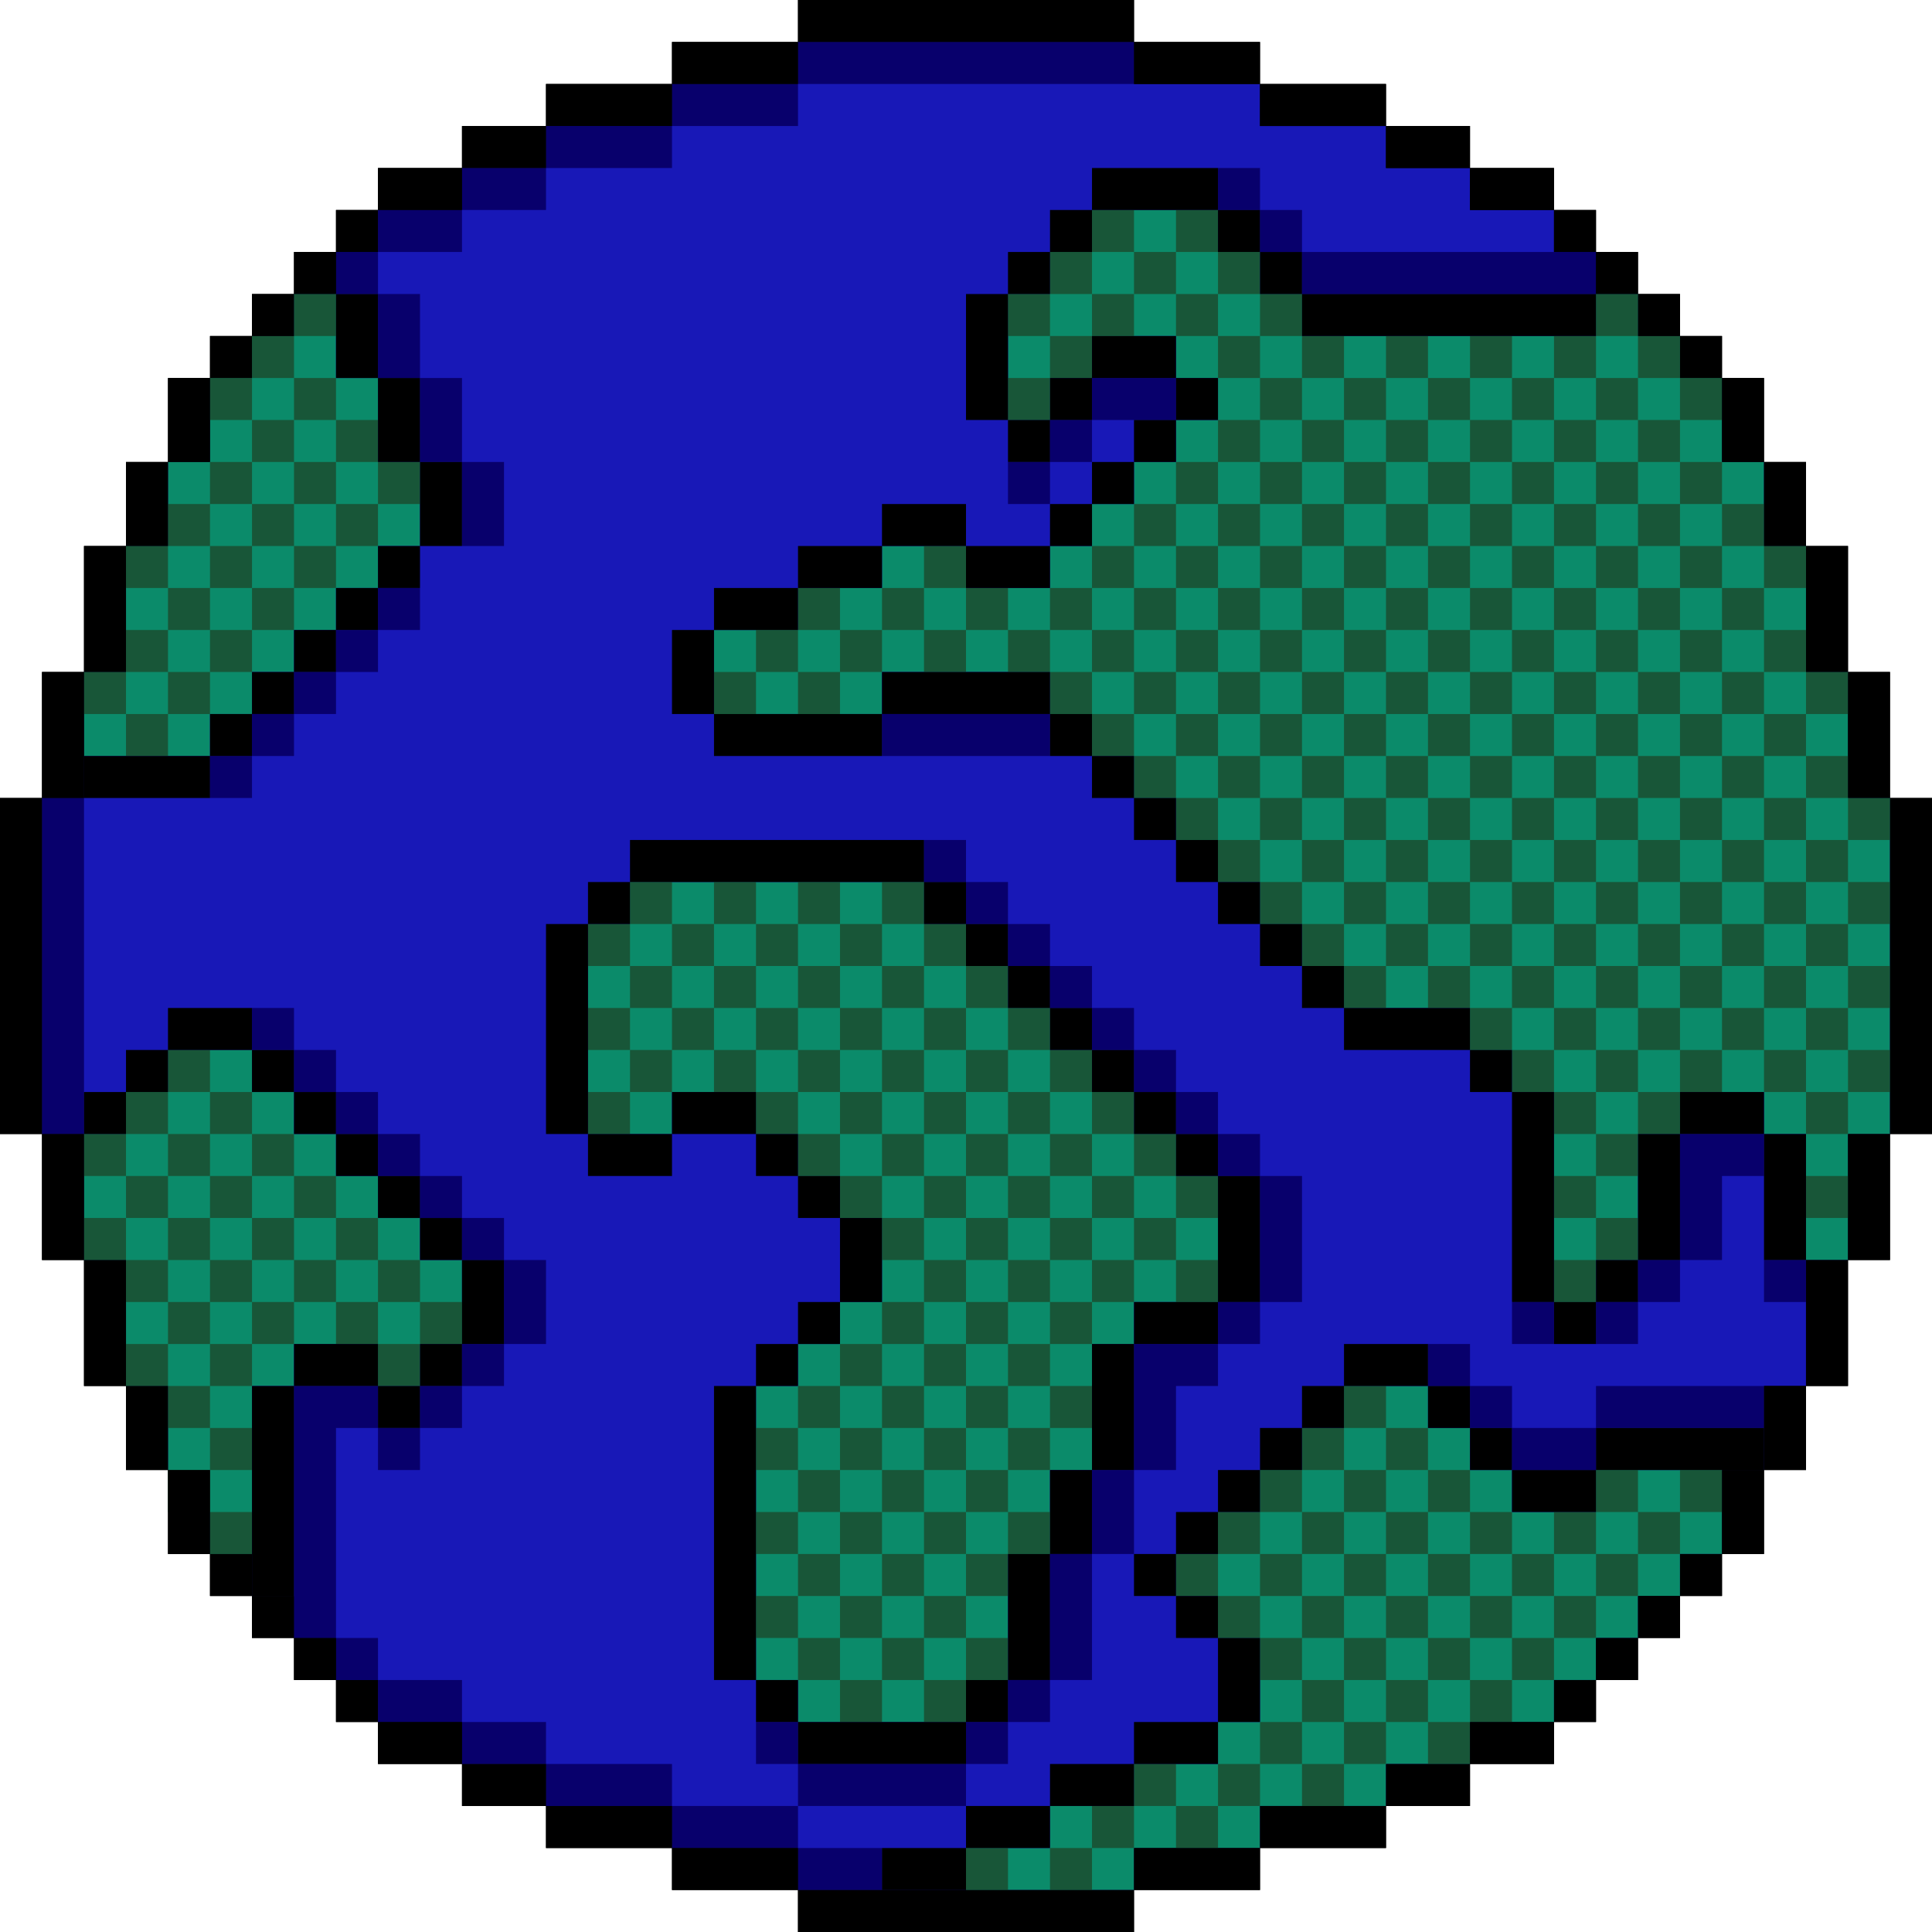 <?xml version="1.0" encoding="UTF-8"?><svg xmlns="http://www.w3.org/2000/svg" xmlns:xlink="http://www.w3.org/1999/xlink" height="460.0" preserveAspectRatio="xMidYMid meet" version="1.0" viewBox="0.0 0.0 460.0 460.0" width="460.0" zoomAndPan="magnify"><g id="change1_1"><path d="M460,190v80h-10v30h-10v30h-10v20h-10v20h-10v10h-10v10h-10v10h-10v10h-10v10h-20v10h-20v10h-30v10h-30v10h-80v-10h-30v-10 h-30v-10h-20v-10H90v-10H80v-10H70v-10H60v-10H50v-10H40v-10v-10H30v-20H20v-30H10v-30H0v-80h10v-30h10v-30h10v-20h10V90h10V80h10 V70h10V60h10V50h10V40h20V30h20V20h30V10h30V0h80v10h30v10h30v10h20v10h20v10h10v10h10v10h10v10h10v10h10v20h10v20h10v30h10v30H460z"/></g><g id="change2_1"><path d="M450,190v80h-10v30h-10v30h-10v20h-10v20h-10v10h-10v10h-10v10h-10v10h-20v10h-20v10h-30v10h-30v10h-80v-10h-30 v-10h-30v-10h-20v-10H90v-10H80v-10H70v-10H60v-10H50v-20H40v-20H30v-30H20v-30H10v-80h10v-30h10v-30h10v-20h10V90h10V80h10V70h10 V60h10V50h20V40h20V30h30V20h30V10h80v10h30v10h30v10h20v10h20v10h10v10h10v10h10v10h10v20h10v20h10v30h10v30H450z" fill="#1818b7"/></g><g id="change3_1"><path d="M110,300v20h-10v10H90v-10H70v10H60v40H50v-20H40v-20H30v-30H20v-30h10v-10h10v-10h20v10h10v10h10v10h10v10h10 v10H110z M90,110V90H80V70H70v10H60v10H50v20H40v20H30v30H20v20h30v-10h10v-10h10v-10h10v-10h10v-10h10v-20H90z M380,350v10h-20v-10 h-10v-10h-10v-10h-20v10h-10v10h-10v10h-10v10h-10v10h10v10h10v20h-10v10h-20v10h-20v10h-20v10h40v-10h30v-10h30v-10h20v-10h20v-10 h10v-10h10v-10h10v-10h10v-20H380z M440,190v-30h-10v-30h-10v-20h-10V90h-10V80h-10V70h-10v10h-70V70h-10V60h-10V50h-30v10h-10v10 h-10v30h10V90h10V80h20v10h10v10h-10v10h-10v10h-10v10h-10v10h-20v-10h-20v10h-20v10h-20v20h40v-10h40v10h10v10h10v10h10v10h10v10 h10v10h10v10h10v10h30v10h10v10h10v50h10v-10h10v-30h10v-10h20v10h10v30h10v-30h10v-80H440z M280,280v-10h-10v-10h-10v-10h-10v-10 h-10v-10h-10v-10h-10v-10h-70v10h-10v50h20v-10h20v10h10v10h10v10h10v20h-10v10h-10v10h-10v70h10v10h40v-10h10v-30h10v-20h10v-30h10 v-10h20v-30H280z" fill="#0b8b6a"/></g><g id="change4_1"><path d="M70,240v10H60v-10H70z M70,250v10h10v-10H70z M80,260v10h10v-10H80z M90,270v10h10v-10H90z M100,280v10h10v-10 H100z M110,290v10h10v-10H110z M120,320h-10v10h10V320z M110,330h-10v10h10V330z M100,350v-10H90v10H100z M90,340v-10H70v10v50h10 v-50H90z M130,300h-10v20h10V300z M220,200v10h10v-10H220z M230,210v10h10v-10H230z M240,220v10h10v-10H240z M250,230v10h10v-10H250 z M260,240v10h10v-10H260z M270,250v10h10v-10H270z M280,260v10h10v-10H280z M290,270v10h10v-10H290z M290,320h10v-10h-10V320z M240,410h10v-10h-10V410z M230,420h10v-10h-10V420z M190,430h40v-10h-40V430z M260,370h10v-20h-10V370z M250,400h10v-30h-10V400z M270,330v20h10v-20h10v-10h-20V330z M300,310h10v-30h-10V310z M180,410v10h10v-10H180z M340,320v10h10v-10H340z M350,330v10h10v-10 H350z M380,340h40v-10h-40V340z M360,350h20v-10h-20V350z M420,300v10h10v-10H420z M400,300h-10v10h10V300z M380,320h10v-10h-10V320 z M370,320v-10h-10v10H370z M410,280h10v-10h-20v10v20h10V280z M210,180h40v-10h-40V180z M380,70V60h-70v10H380z M300,50v10h10V50 H300z M260,100h-10v10h10V100z M250,110h-10v10h10V110z M60,180H50v10h10V180z M70,170H60v10h10V170z M80,160H70v10h10V160z M90,150 H80v10h10V150z M100,140H90v10h10V140z M90,60H80v10h10V60z M120,130v-20h-10v20H120z M110,110V90h-10v20H110z M100,90V70H90v20H100 z M290,40v10h10V40H290z M280,90h-20v10h20V90z M10,270h10v-80H10V270z M80,390v10h10v-10H80z M90,400v10h20v-10H90z M110,410v10h20 v-10H110z M130,420v10h30v-10H130z M160,440h30v-10h-30V440z M210,450v-10h-20v10H210z M110,50H90v10h20V50z M130,40h-20v10h20V40z M160,30h-30v10h30V30z M190,20h-30v10h30V20z M270,10h-80v10h80V10z" fill="#08006c"/></g><g id="change5_1"><path d="M390,90V80h10v10H390z M380,80h-10v10h10V80z M390,70h-10v10h10V70z M360,80h-10v10h10V80z M340,80h-10v10h10 V80z M320,90V80h-10v10H320z M290,80v10h10V80H290z M410,100V90h-10v10H410z M390,90h-10v10h10V90z M370,100V90h-10v10H370z M350,100V90h-10v10H350z M330,100V90h-10v10H330z M310,90h-10v10h10V90z M390,110h10v-10h-10V110z M380,110v-10h-10v10H380z M360,110v-10h-10v10H360z M340,110v-10h-10v10H340z M320,100h-10v10h10V100z M300,100h-10v10h10V100z M410,120v-10h-10v10H410z M380,120h10v-10h-10V120z M370,120v-10h-10v10H370z M350,120v-10h-10v10H350z M330,110h-10v10h10V110z M310,110h-10v10h10V110z M400,130v-10h-10v10H400z M370,130h10v-10h-10V130z M360,130v-10h-10v10H360z M340,120h-10v10h10V120z M320,120h-10v10h10V120z M300,120h-10v10h10V120z M410,140v-10h-10v10H410z M390,140v-10h-10v10H390z M360,140h10v-10h-10V140z M350,130h-10v10h10V130z M330,130h-10v10h10V130z M310,130h-10v10h10V130z M400,150v-10h-10v10H400z M380,150v-10h-10v10H380z M350,150h10v-10h-10V150z M340,140h-10v10h10V140z M320,140h-10v10h10V140z M300,140h-10v10h10V140z M400,160h10v-10h-10V160z M390,160v-10h-10v10H390z M370,160v-10h-10v10H370z M340,150v10h10v-10H340z M320,150v10h10v-10H320z M300,150v10h10v-10H300z M390,170h10v-10h-10V170z M380,170v-10h-10v10H380z M350,160v10h10v-10H350z M330,160v10h10v-10H330z M310,160v10h10v-10H310z M290,160v10h10v-10H290z M410,180v-10h-10v10H410z M380,180h10v-10h-10V180z M360,170v10h10v-10H360z M340,170v10h10v-10H340z M320,170v10h10v-10H320z M300,170v10h10v-10H300z M400,190v-10h-10v10H400z M370,180v10h10v-10H370z M350,180v10h10v-10H350z M330,180v10h10v-10H330z M310,180v10h10v-10H310z M290,180v10h10v-10H290z M400,200h10v-10h-10V200z M380,190v10h10v-10H380z M360,190v10h10v-10H360z M340,190v10h10v-10H340z M320,190v10h10v-10H320z M300,190v10h10v-10H300z M390,210h10v-10h-10V210z M370,200v10h10v-10H370z M350,200v10h10v-10H350z M330,200v10h10v-10H330z M310,200v10h10v-10H310z M290,200v10h10v-10H290z M290,110h-10v10h10V110z M280,120h-10v10h10V120z M290,130h-10v10h10V130z M280,140h-10v10h10V140z M280,150v10h10v-10H280z M270,160v10h10v-10H270z M280,170v10h10v-10H280z M270,180v10h10v-10H270z M280,190v10h10v-10H280z M270,130h-10v10h10V130z M260,140h-10v10h10V140z M260,150v10h10v-10H260z M250,160v10h10v-10H250z M260,170v10h10v-10H260z M230,140v10h10v-10H230z M240,150v10h10v-10H240z M230,130h-10v10h10V130z M210,140v10h10v-10H210z M220,160h10v-10h-10V160z M200,140h-10v10h10V140z M200,160h10v-10h-10V160z M190,170h10v-10h-10V170z M180,150v10h10v-10H180z M170,170h10v-10h-10V170z M200,210h-10v10h10V210z M220,210h-10v10h10V210z M180,210h-10v10h10V210z M160,210h-10v10h10V210z M190,230v-10h-10v10H190z M210,230v-10h-10v10H210z M230,230v-10h-10v10H230z M170,230v-10h-10v10H170z M140,220v10h10v-10H140z M200,240v-10h-10v10H200z M220,240v-10h-10v10H220z M170,230v10h10v-10H170z M160,230h-10v10h10V230z M180,240v10h10v-10H180z M200,240v10h10v-10H200z M230,250v-10h-10v10H230z M160,240v10h10v-10H160z M140,240v10h10v-10H140z M190,250v10h10v-10H190z M210,250v10h10v-10H210z M170,250v10h10v-10H170z M150,260h10v-10h-10V260z M180,260v10h10v-10H180z M200,260v10h10v-10H200z M220,260v10h10v-10H220z M240,240v-10h-10v10H240z M250,250v-10h-10v10H250z M240,260v-10h-10v10H240z M260,260v-10h-10v10H260z M250,270v-10h-10v10H250z M270,270v-10h-10v10H270z M190,270v10h10v-10H190z M210,270v10h10v-10H210z M230,270v10h10v-10H230z M260,280v-10h-10v10H260z M280,280v-10h-10v10H280z M200,280v10h10v-10H200z M220,280v10h10v-10H220z M250,280h-10v10h10V280z M270,290v-10h-10v10H270z M290,290v-10h-10v10H290z M210,290v10h10v-10H210z M240,290h-10v10h10V290z M250,300h10v-10h-10V300z M270,300h10v-10h-10V300z M230,300h-10v10h10V300z M240,310h10v-10h-10V310z M260,310h10v-10h-10V310z M290,310v-10h-10v10H290z M200,330h-10v10h10V330z M220,330h-10v10h10V330z M230,340h10v-10h-10V340z M260,340v-10h-10v10H260z M180,340v10h10v-10H180z M210,340h-10v10h10V340z M220,350h10v-10h-10V350z M240,350h10v-10h-10V350z M200,350h-10v10h10V350z M210,360h10v-10h-10V360z M230,360h10v-10h-10V360z M180,360v10h10v-10H180z M210,360h-10v10h10V360z M220,370h10v-10h-10V370z M250,360h-10v10h10V360z M200,370h-10v10h10V370z M210,380h10v-10h-10V380z M230,380h10v-10h-10V380z M180,380v10h10v-10H180z M200,380v10h10v-10H200z M220,390h10v-10h-10V390z M190,390v10h10v-10H190z M210,390v10h10v-10H210z M240,400v-10h-10v10H240z M200,410h10v-10h-10V410z M220,410h10v-10h-10V410z M210,320h-10v10h10V320z M230,320h-10v10h10V320z M240,330h10v-10h-10V330z M220,310h-10v10h10V310z M240,310h-10v10h10V310z M250,320h10v-10h-10V320z M140,270h10v-10h-10V270z M60,270v-10H50v10H60z M50,250H40v10h10V250z M40,260H30v10h10V260z M60,290v-10H50v10H60z M50,270H40v10h10V270z M40,280H30v10h10 V280z M20,270v10h10v-10H20z M20,290v10h10v-10H20z M50,310h10v-10H50V310z M40,290v10h10v-10H40z M30,300v10h10v-10H30z M50,330h10 v-10H50V330z M70,280v-10H60v10H70z M60,290v10h10v-10H60z M80,290v-10H70v10H80z M70,300v10h10v-10H70z M90,300v-10H80v10H90z M80,310v10h10v-10H80z M100,310v-10H90v10H100z M90,330h10v-10H90V330z M100,320h10v-10h-10V320z M60,320h10v-10H60V320z M50,310 H40v10h10V310z M30,320v10h10v-10H30z M60,350v-10H50v10H60z M40,340h10v-10H40V340z M60,370v-10H50v10H60z M40,360h10v-10H40V360z M400,220h10v-10h-10V220z M380,210v10h10v-10H380z M360,210v10h10v-10H360z M340,210v10h10v-10H340z M320,210v10h10v-10H320z M300,210v10h10v-10H300z M390,220v10h10v-10H390z M370,220v10h10v-10H370z M350,220v10h10v-10H350z M330,220v10h10v-10H330z M310,220v10h10v-10H310z M400,230v10h10v-10H400z M380,240h10v-10h-10V240z M360,230v10h10v-10H360z M340,230v10h10v-10H340z M320,240h10v-10h-10V240z M390,250h10v-10h-10V250z M420,130v-10h-10v10H420z M410,150h10v-10h-10V150z M420,170v-10h-10v10H420z M410,190h10v-10h-10V190z M410,210h10v-10h-10V210z M410,230h10v-10h-10V230z M410,240v10h10v-10H410z M370,240v10h10v-10H370z M350,240v10h10v-10H350z M400,260h10v-10h-10V260z M430,140v-10h-10v10H430z M430,160v-10h-10v10H430z M420,180h10v-10h-10V180z M420,190v10h10v-10H420z M420,220h10v-10h-10V220z M420,240h10v-10h-10V240z M440,170v-10h-10v10H440z M440,190v-10h-10v10H440z M430,200v10h10v-10H430z M430,230h10v-10h-10V230z M430,250h10v-10h-10V250z M430,270h10v-10h-10V270z M430,290h10v-10h-10V290z M420,250v10h10v-10H420z M450,200v-10h-10v10H450z M450,220v-10h-10v10H450z M450,240v-10h-10v10H450z M450,260v-10h-10v10H450z M380,260h10v-10h-10V260z M360,250v10h10v-10H360z M390,270h10v-10h-10V270z M370,260v10h10v-10H370z M380,280h10v-10h-10V280z M370,290h10v-10h-10V290z M370,310h10v-10h-10V310z M390,300v-10h-10v10H390z M390,350h-10v10h10V350z M350,360v-10h-10v10H350z M330,350h-10v10h10V350z M310,350h-10v10h10V350z M340,370v-10h-10v10H340z M320,360h-10v10h10V360z M300,360h-10v10h10V360z M390,370h10v-10h-10V370z M380,360h-10v10h10V360z M360,370v-10h-10v10H360z M320,370v10h10v-10H320z M300,370v10h10v-10H300z M280,370v10h10v-10H280z M380,380h10v-10h-10V380z M370,380v-10h-10v10H370z M350,380v-10h-10v10H350z M330,390h10v-10h-10V390z M310,380v10h10v-10H310z M290,380v10h10v-10H290z M370,390h10v-10h-10V390z M350,390h10v-10h-10V390z M320,400h-10v10h10V400z M350,410h10v-10h-10V410z M330,400v10h10v-10H330z M340,400h10v-10h-10V400z M320,390v10h10v-10H320z M300,390v10h10v-10H300z M360,400h10v-10h-10V400z M290,430h10v-10h-10V430z M270,420v10h10v-10H270z M310,430h10v-10h-10V430z M320,420h10v-10h-10V420z M300,410v10h10v-10H300z M280,440h10v-10h-10V440z M260,440h10v-10h-10V440z M250,450h10v-10h-10V450z M230,450h10v-10h-10V450z M340,420h10v-10h-10V420z M340,350v-10h-10v10H340z M330,330h-10v10h10V330z M320,340h-10v10h10V340z M400,360h10v-10h-10V360z M310,80V70h-10v10H310z M280,70v10h10V70H280z M260,80h10V70h-10V80z M240,70v10h10V70H240z M80,70H70v10h10V70z M70,80H60v10h10 V80z M80,100V90H70v10H80z M70,100H60v10h10V100z M80,110H70v10h10V110z M100,120v-10H90v10H100z M70,120H60v10h10V120z M70,140h10 v-10H70V140z M90,110v-10H80v10H90z M80,130h10v-10H80V130z M60,150h10v-10H60V150z M50,90v10h10V90H50z M60,110H50v10h10V110z M50,120H40v10h10V120z M60,130H50v10h10V130z M50,140H40v10h10V140z M50,160h10v-10H50V160z M40,170h10v-10H40V170z M30,130v10h10 v-10H30z M40,150H30v10h10V150z M30,160H20v10h10V160z M30,180h10v-10H30V180z M240,100h10V90h-10V100z M250,90h10V80h-10V90z M260,60h-10v10h10V60z M270,60v10h10V60H270z M270,50h-10v10h10V50z M290,50h-10v10h10V50z M300,70V60h-10v10H300z" fill="#185638"/></g><g id="change1_2"><path d="M270,0v10h-80V0H270z M160,10v10h30V10H160z M130,20v10h30V20H130z M110,30v10h20V30H110z M90,40v10h20V40H90z M80,50v10h10 V50H80z M70,60v10h10V60H70z M0,190v80h10v-80H0z M10,160v30h10v-30H10z M20,130v30h10v-30H20z M30,110v20h10v-20H30z M40,90v20h10 V90H40z M50,80v10h10V80H50z M60,70v10h10V70H60z M270,10v10h30V10H270z M300,20v10h30V20H300z M330,30v10h20V30H330z M350,40v10h20 V40H350z M370,50v10h10V50H370z M380,60v10h10V60H380z M450,190v80h10v-80H450z M440,160v30h10v-30H440z M430,130v30h10v-30H430z M420,110v20h10v-20H420z M410,90v20h10V90H410z M400,80v10h10V80H400z M390,70v10h10V70H390z M190,450v10h80v-10H190z M160,440v10 h30v-10H160z M130,430v10h30v-10H130z M110,420v10h20v-10H110z M90,410v10h20v-10H90z M80,400v10h10v-10H80z M70,390v10h10v-10H70z M10,270v30h10v-30H10z M20,300v30h10v-30H20z M30,330v20h10v-20H30z M40,350v20h10v-20H40z M50,370v10h10v-10H50z M60,380v10h10 v-10H60z M270,440v10h30v-10H270z M300,430v10h30v-10H300z M330,420v10h20v-10H330z M350,410v10h20v-10H350z M370,400v10h10v-10H370 z M380,390v10h10v-10H380z M440,270v30h10v-30H440z M430,300v30h10v-30H430z M420,330v20h10v-20H420z M410,350v20h10v-20H410z M400,370v10h10v-10H400z M390,380v10h10v-10H390z"/></g><g id="change1_3"><path d="M30,260v10H20v-10H30z M30,250v10h10v-10H30z M40,240v10h20v-10H40z M60,250v10h10v-10H60z M70,260v10h10v-10H70z M80,270 v10h10v-10H80z M90,280v10h10v-10H90z M100,290v10h10v-10H100z M110,300v20h10v-20H110z M100,320v10h10v-10H100z M90,330v10h10v-10 H90z M70,320v10h20v-10H70z M60,330v50h10v-50H60z M20,180v10h30v-10H20z M50,170v10h10v-10H50z M60,160v10h10v-10H60z M70,150v10 h10v-10H70z M80,140v10h10v-10H80z M90,130v10h10v-10H90z M100,110v20h10v-20H100z M90,90v20h10V90H90z M80,70v20h10V70H80z M380,340v10h40v-10H380z M360,350v10h20v-10H360z M350,340v10h10v-10H350z M340,330v10h10v-10H340z M310,330v10h10v-10H310z M300,340v10h10v-10H300z M290,350v10h10v-10H290z M280,360v10h10v-10H280z M270,370v10h10v-10H270z M280,380v10h10v-10H280z M290,390v20h10v-20H290z M320,320v10h20v-10H320z M270,410v10h20v-10H270z M250,420v10h20v-10H250z M230,430v10h20v-10H230z M210,440v10h20v-10H210z M310,70v10h70V70H310z M300,60v10h10V60H300z M290,50v10h10V50H290z M260,40v10h30V40H260z M250,50v10h10 V50H250z M240,60v10h10V60H240z M230,70v30h10V70H230z M240,100v10h10v-10H240z M250,90v10h10V90H250z M280,90v10h10V90H280z M270,100v10h10v-10H270z M260,110v10h10v-10H260z M250,120v10h10v-10H250z M250,170v10h10v-10H250z M260,180v10h10v-10H260z M270,190v10h10v-10H270z M280,200v10h10v-10H280z M290,210v10h10v-10H290z M300,220v10h10v-10H300z M150,200v10h70v-10H150z M220,210v10h10v-10H220z M230,220v10h10v-10H230z M240,230v10h10v-10H240z M250,240v10h10v-10H250z M260,250v10h10v-10H260z M270,260v10h10v-10H270z M280,270v10h10v-10H280z M230,400v10h10v-10H230z M180,320v10h10v-10H180z M190,310v10h10v-10H190z M190,280v10h10v-10H190z M180,270v10h10v-10H180z M160,260v10h20v-10H160z M140,270v10h20v-10H140z M200,290v20h10v-20H200z M180,400v10h10v-10H180z M270,310v10h20v-10H270z M290,280v30h10v-30H290z M260,320v30h10v-30H260z M240,370v30h10v-30H240z M170,330v70h10v-70H170z M190,410v10h40v-10H190z M250,350v20h10v-20H250z M310,230v10h10v-10H310z M350,250v10h10v-10H350z M370,310v10h10v-10H370z M380,300v10h10v-10H380z M400,260v10h20v-10H400z M390,270v30h10v-30H390z M420,270v30h10v-30H420z M360,260v50h10v-50H360z M320,240v10h30v-10H320z M230,130v10h20v-10H230z M210,120v10h20v-10H210z M190,130v10h20v-10H190z M170,140v10h20v-10H170z M170,170v10h40v-10H170z M260,80v10h20V80H260z M160,150v20h10v-20H160z M210,160v10h40v-10H210z M140,210 v10h10v-10H140z M130,220v50h10v-50H130z"/></g></svg>